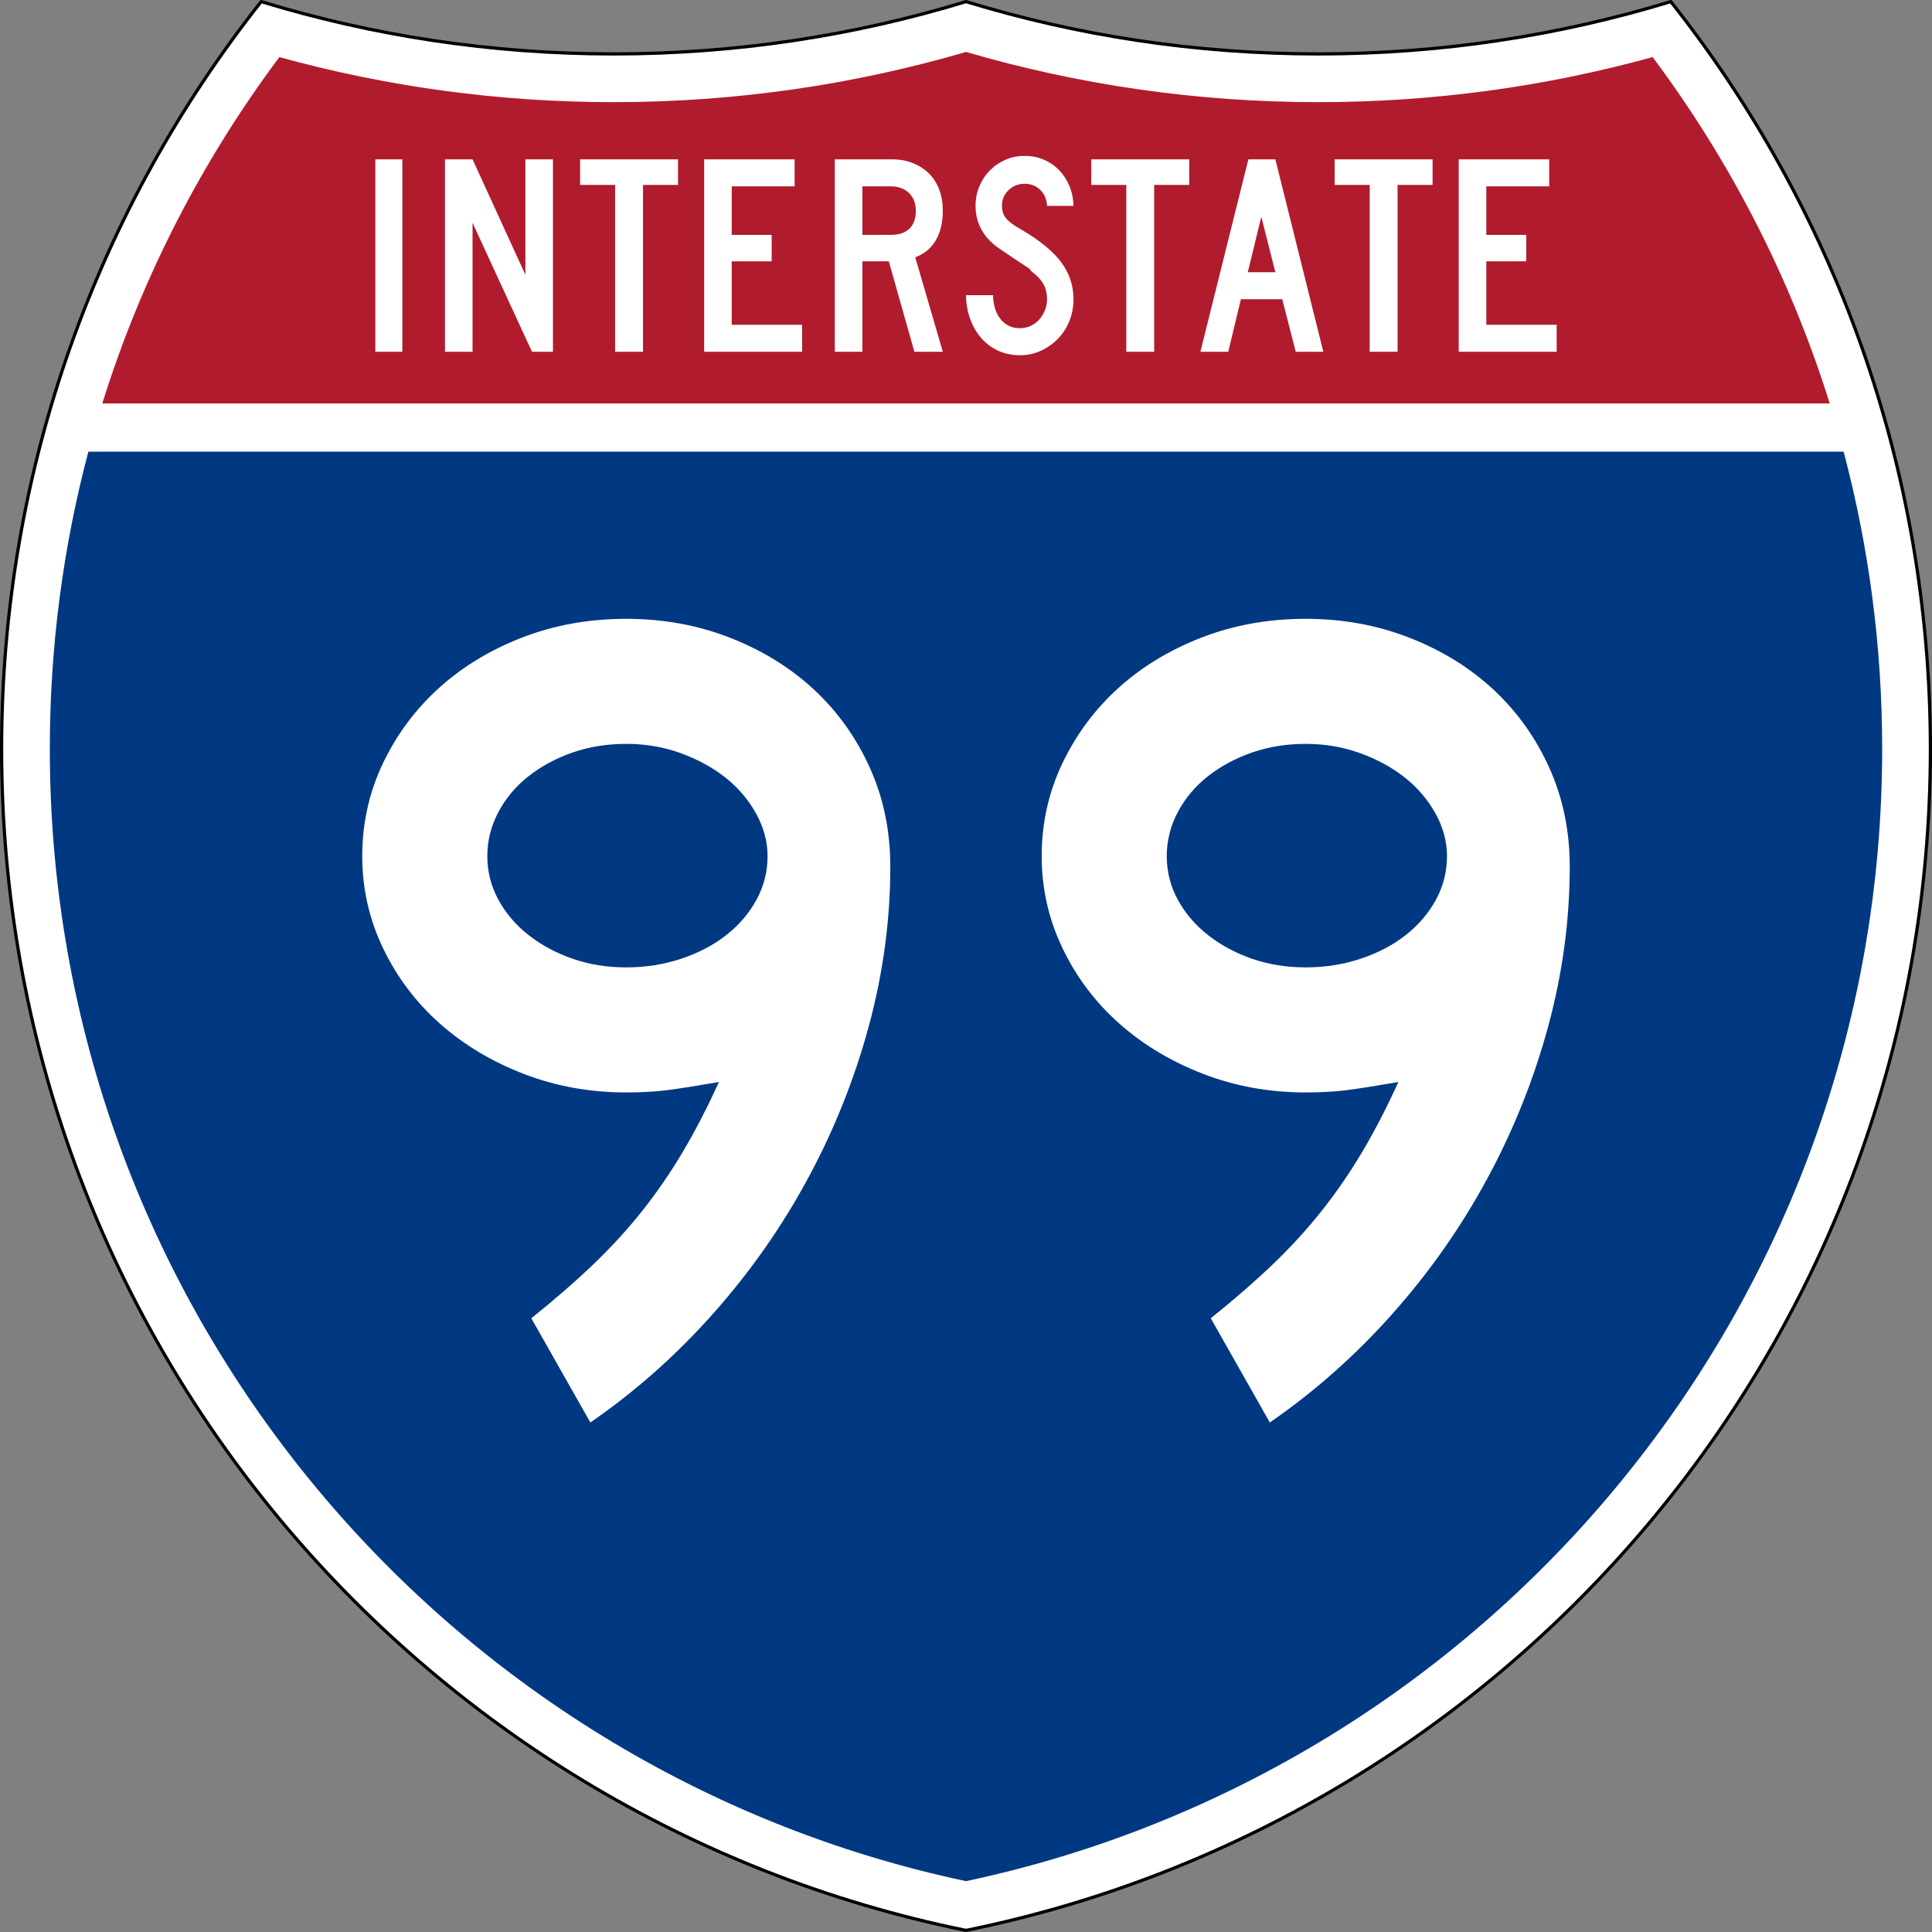 <?xml version="1.0" encoding="utf-8"?>
<!-- Generator: Adobe Illustrator 12.0.0, SVG Export Plug-In . SVG Version: 6.00 Build 51448)  -->
<!DOCTYPE svg PUBLIC "-//W3C//DTD SVG 1.1//EN" "http://www.w3.org/Graphics/SVG/1.1/DTD/svg11.dtd">
<svg  version="1.1" id="Layer_1" xmlns="http://www.w3.org/2000/svg" xmlns:xlink="http://www.w3.org/1999/xlink" width="601" height="601" viewBox="0 0 601 601"
	 overflow="visible" enable-background="new 0 0 601 601" xml:space="preserve">
<rect x="0" y="0" width="601" height="601" fill="#808080" stroke="none"/>
<g>
	<g>
		<path fill-rule="evenodd" clip-rule="evenodd" fill="#FFFFFF" d="M300.5,0.5
			c34.676,10.583,71.484,16.276,109.623,16.276S485.07,11.083,519.746,0.5
			C570.312,64.408,600.5,145.179,600.5,233.001c0,181.425-128.83,332.755-300,367.499
			c-171.169-34.744-300-186.074-300-367.499C0.5,145.179,30.688,64.408,81.254,0.5
			c34.675,10.583,71.484,16.276,109.623,16.276C229.015,16.776,265.825,11.083,300.5,0.5z"
			/>
		
			<path fill-rule="evenodd" clip-rule="evenodd" fill="none" stroke="#000000" stroke-linecap="round" stroke-linejoin="round" stroke-miterlimit="3.864" d="
			M300.5,0.5c34.676,10.583,71.484,16.276,109.623,16.276S485.07,11.083,519.746,0.5
			C570.312,64.408,600.5,145.179,600.5,233.001c0,181.425-128.83,332.755-300,367.499
			c-171.169-34.744-300-186.074-300-367.499C0.5,145.179,30.688,64.408,81.254,0.5
			c34.675,10.583,71.484,16.276,109.623,16.276C229.015,16.776,265.825,11.083,300.5,0.5z"
			/>
	</g>
	<g>
		<path fill="#003882" d="M27.491,140.5h546.018C581.332,170.014,585.5,201.018,585.5,233.001
			c0,173.095-122.172,317.683-285,352.18c-162.828-34.497-285-179.085-285-352.18
			C15.5,201.018,19.668,170.014,27.491,140.5z"/>
	</g>
	<g>
		<path fill="#B01C2E" d="M410.123,31.776c35.986,0,70.857-4.877,103.975-14.016
			C538.141,49.944,556.926,86.278,569.18,125.5H31.82
			C44.074,86.278,62.858,49.944,86.902,17.76
			c33.117,9.139,67.988,14.016,103.975,14.016c38.039,0,74.831-5.45,109.623-15.621
			C335.293,26.326,372.084,31.776,410.123,31.776z"/>
	</g>
	<g>
		<g>
			
				<rect x="116.759" y="49.572" fill-rule="evenodd" clip-rule="evenodd" fill="#FFFFFF" width="8.398" height="59.855"/>
		</g>
		<g>
			<polygon fill-rule="evenodd" clip-rule="evenodd" fill="#FFFFFF" points="165.492,109.428 147,69.315 
				147,109.428 138.423,109.428 138.423,49.572 147,49.572 163.438,85.485 
				163.438,49.572 172.014,49.572 172.014,109.428 			"/>
		</g>
		<g>
			<polygon fill-rule="evenodd" clip-rule="evenodd" fill="#FFFFFF" points="200.02,57.523 200.02,109.428 
				191.354,109.428 191.354,57.523 180.456,57.523 180.456,49.572 210.919,49.572 
				210.919,57.523 			"/>
		</g>
		<g>
			<polygon fill-rule="evenodd" clip-rule="evenodd" fill="#FFFFFF" points="219.048,109.428 219.048,49.572 
				247.189,49.572 247.189,57.97 227.625,57.97 227.625,73.068 240.042,73.068 
				240.042,81.287 227.625,81.287 227.625,101.03 249.512,101.03 249.512,109.428 			"/>
		</g>
		<g>
			<path fill-rule="evenodd" clip-rule="evenodd" fill="#FFFFFF" d="M284.442,109.428l-7.951-28.141h-8.219
				v28.141h-8.577V49.572H277.562c2.323,0,4.452,0.387,6.388,1.161
				c1.936,0.774,3.604,1.846,5.003,3.216c1.4,1.37,2.472,3.052,3.216,5.047
				c0.745,1.995,1.117,4.184,1.117,6.566c0,3.573-0.715,6.611-2.144,9.112
				c-1.43,2.501-3.574,4.288-6.432,5.36l8.576,29.392H284.442z M284.889,65.563
				c0-2.323-0.715-4.169-2.145-5.539c-1.429-1.37-3.305-2.055-5.628-2.055h-8.844
				v15.098h8.844c2.501,0,4.422-0.64,5.762-1.921
				C284.218,69.867,284.889,68.005,284.889,65.563z"/>
		</g>
		<g>
			<path fill-rule="evenodd" clip-rule="evenodd" fill="#FFFFFF" d="M333.934,93.079
				c0,2.442-0.432,4.72-1.295,6.834c-0.864,2.114-2.055,3.946-3.574,5.494
				c-1.519,1.548-3.275,2.785-5.27,3.708C321.799,110.039,319.64,110.5,317.316,110.5
				c-2.62,0-4.973-0.506-7.057-1.519c-2.085-1.013-3.842-2.383-5.271-4.109
				c-1.43-1.728-2.531-3.723-3.305-5.986c-0.775-2.263-1.162-4.616-1.162-7.058
				h8.398c0,1.25,0.163,2.487,0.49,3.708c0.328,1.221,0.834,2.323,1.52,3.306
				c0.685,0.982,1.549,1.771,2.59,2.367c1.043,0.596,2.309,0.894,3.797,0.894
				c1.133,0,2.219-0.238,3.262-0.715c1.042-0.477,1.936-1.132,2.68-1.965
				c0.744-0.834,1.34-1.802,1.787-2.904c0.446-1.102,0.67-2.248,0.67-3.439
				c0-1.727-0.357-3.261-1.072-4.601c-0.715-1.34-1.965-2.695-3.752-4.065
				c-0.298-0.298-0.417-0.461-0.357-0.491s-0.119-0.194-0.536-0.492
				s-1.296-0.878-2.636-1.742s-3.529-2.338-6.566-4.422
				c-2.441-1.668-4.273-3.618-5.494-5.852s-1.831-4.69-1.831-7.37
				c0-2.145,0.388-4.154,1.161-6.03c0.774-1.876,1.861-3.529,3.262-4.958
				c1.398-1.429,3.021-2.546,4.868-3.35S316.602,48.5,318.746,48.5
				s4.125,0.387,5.941,1.161c1.816,0.774,3.395,1.847,4.734,3.216
				c1.34,1.37,2.412,3.008,3.217,4.914c0.804,1.906,1.235,3.99,1.295,6.254
				h-8.219c-0.119-2.085-0.834-3.752-2.145-5.003
				c-1.311-1.251-2.918-1.876-4.824-1.876c-1.965,0-3.633,0.655-5.002,1.965
				c-1.371,1.311-2.056,2.948-2.056,4.914c0,1.489,0.388,2.739,1.161,3.752
				c0.775,1.013,2.264,2.144,4.467,3.395c5.777,3.335,9.992,6.73,12.642,10.184
				C332.608,84.831,333.934,88.731,333.934,93.079z"/>
		</g>
		<g>
			<polygon fill-rule="evenodd" clip-rule="evenodd" fill="#FFFFFF" points="359.036,57.523 359.036,109.428 
				350.371,109.428 350.371,57.523 339.471,57.523 339.471,49.572 369.936,49.572 
				369.936,57.523 			"/>
		</g>
		<g>
			<path fill-rule="evenodd" clip-rule="evenodd" fill="#FFFFFF" d="M403.078,109.428l-4.199-16.349H386.016
				l-3.932,16.349h-8.666l14.92-59.855h8.397l14.92,59.855H403.078z M392.357,67.439
				l-4.198,17.242h8.576L392.357,67.439z"/>
		</g>
		<g>
			<polygon fill-rule="evenodd" clip-rule="evenodd" fill="#FFFFFF" points="434.748,57.523 434.748,109.428 
				426.082,109.428 426.082,57.523 415.184,57.523 415.184,49.572 445.647,49.572 
				445.647,57.523 			"/>
		</g>
		<g>
			<polygon fill-rule="evenodd" clip-rule="evenodd" fill="#FFFFFF" points="453.776,109.428 453.776,49.572 
				481.918,49.572 481.918,57.97 462.353,57.97 462.353,73.068 474.771,73.068 
				474.771,81.287 462.353,81.287 462.353,101.03 484.24,101.03 484.24,109.428 			"/>
		</g>
	</g>
</g>
<g>
	<path fill-rule="evenodd" clip-rule="evenodd" fill="#FFFFFF" d="M276.953,269.589
		c0,16.571-2.221,33.081-6.664,49.532s-10.747,32.24-18.912,47.37
		c-8.166,15.13-18.012,29.179-29.54,42.147
		C210.311,421.606,197.583,432.895,183.653,442.5l-18.372-32.421
		c7.205-5.764,13.629-11.347,19.272-16.751c5.644-5.402,10.747-10.986,15.31-16.75
		c4.562-5.764,8.765-11.888,12.608-18.372c3.842-6.484,7.564-13.688,11.167-21.614
		c-6.964,1.201-12.308,2.042-16.03,2.521c-3.723,0.48-7.986,0.721-12.789,0.721
		c-11.288,0-21.914-1.921-31.88-5.764c-9.966-3.842-18.672-9.065-26.117-15.67
		c-7.445-6.604-13.329-14.409-17.651-23.415c-4.323-9.005-6.484-18.552-6.484-28.638
		c0-10.327,2.162-19.993,6.484-28.999s10.146-16.811,17.471-23.415
		c7.325-6.604,15.97-11.827,25.937-15.67C172.546,194.421,183.293,192.5,194.821,192.5
		s22.334,1.981,32.42,5.944c10.087,3.962,18.792,9.366,26.117,16.21
		c7.325,6.844,13.088,14.95,17.291,24.315
		C274.853,248.336,276.953,258.542,276.953,269.589z M238.769,266.347
		c0-4.563-1.201-9.005-3.602-13.329c-2.401-4.323-5.583-8.045-9.546-11.167
		c-3.962-3.122-8.585-5.644-13.869-7.564c-5.283-1.921-10.927-2.882-16.931-2.882
		c-6.004,0-11.587,0.901-16.751,2.702c-5.163,1.801-9.726,4.263-13.688,7.385
		c-3.963,3.122-7.084,6.845-9.366,11.167c-2.281,4.323-3.422,8.885-3.422,13.688
		s1.141,9.306,3.422,13.509s5.403,7.865,9.366,10.987
		c3.962,3.122,8.525,5.584,13.688,7.385c5.164,1.801,10.747,2.702,16.751,2.702
		c6.003,0,11.708-0.901,17.111-2.702c5.403-1.801,10.086-4.263,14.049-7.385
		c3.963-3.122,7.084-6.784,9.366-10.987
		C237.628,275.653,238.769,271.15,238.769,266.347z"/>
	<path fill-rule="evenodd" clip-rule="evenodd" fill="#FFFFFF" d="M488.312,269.589
		c0,16.571-2.222,33.081-6.664,49.532s-10.747,32.24-18.912,47.37
		s-18.012,29.179-29.539,42.147C421.669,421.606,408.941,432.895,395.012,442.5
		l-18.371-32.421c7.204-5.764,13.629-11.347,19.271-16.751
		c5.645-5.402,10.747-10.986,15.311-16.75c4.562-5.764,8.766-11.888,12.607-18.372
		c3.843-6.484,7.564-13.688,11.168-21.614c-6.965,1.201-12.309,2.042-16.031,2.521
		c-3.722,0.48-7.984,0.721-12.787,0.721c-11.287,0-21.914-1.921-31.881-5.764
		c-9.967-3.842-18.672-9.065-26.117-15.67
		c-7.444-6.604-13.328-14.409-17.65-23.415c-4.322-9.005-6.484-18.552-6.484-28.638
		c0-10.327,2.162-19.993,6.484-28.999s10.146-16.811,17.471-23.415
		c7.324-6.604,15.971-11.827,25.937-15.67C383.904,194.421,394.652,192.5,406.18,192.5
		s22.334,1.981,32.42,5.944s18.793,9.366,26.117,16.21
		c7.324,6.844,13.088,14.95,17.291,24.315
		C486.211,248.336,488.312,258.542,488.312,269.589z M450.127,266.347
		c0-4.563-1.201-9.005-3.602-13.329c-2.402-4.323-5.584-8.045-9.547-11.167
		s-8.586-5.644-13.869-7.564c-5.283-1.921-10.926-2.882-16.93-2.882
		s-11.588,0.901-16.752,2.702c-5.162,1.801-9.726,4.263-13.688,7.385
		c-3.963,3.122-7.085,6.845-9.367,11.167c-2.281,4.323-3.422,8.885-3.422,13.688
		s1.141,9.306,3.422,13.509c2.282,4.203,5.404,7.865,9.367,10.987
		c3.962,3.122,8.525,5.584,13.688,7.385c5.164,1.801,10.748,2.702,16.752,2.702
		s11.707-0.901,17.11-2.702c5.403-1.801,10.087-4.263,14.049-7.385
		c3.963-3.122,7.085-6.784,9.366-10.987S450.127,271.15,450.127,266.347z"/>
</g>
</svg>
